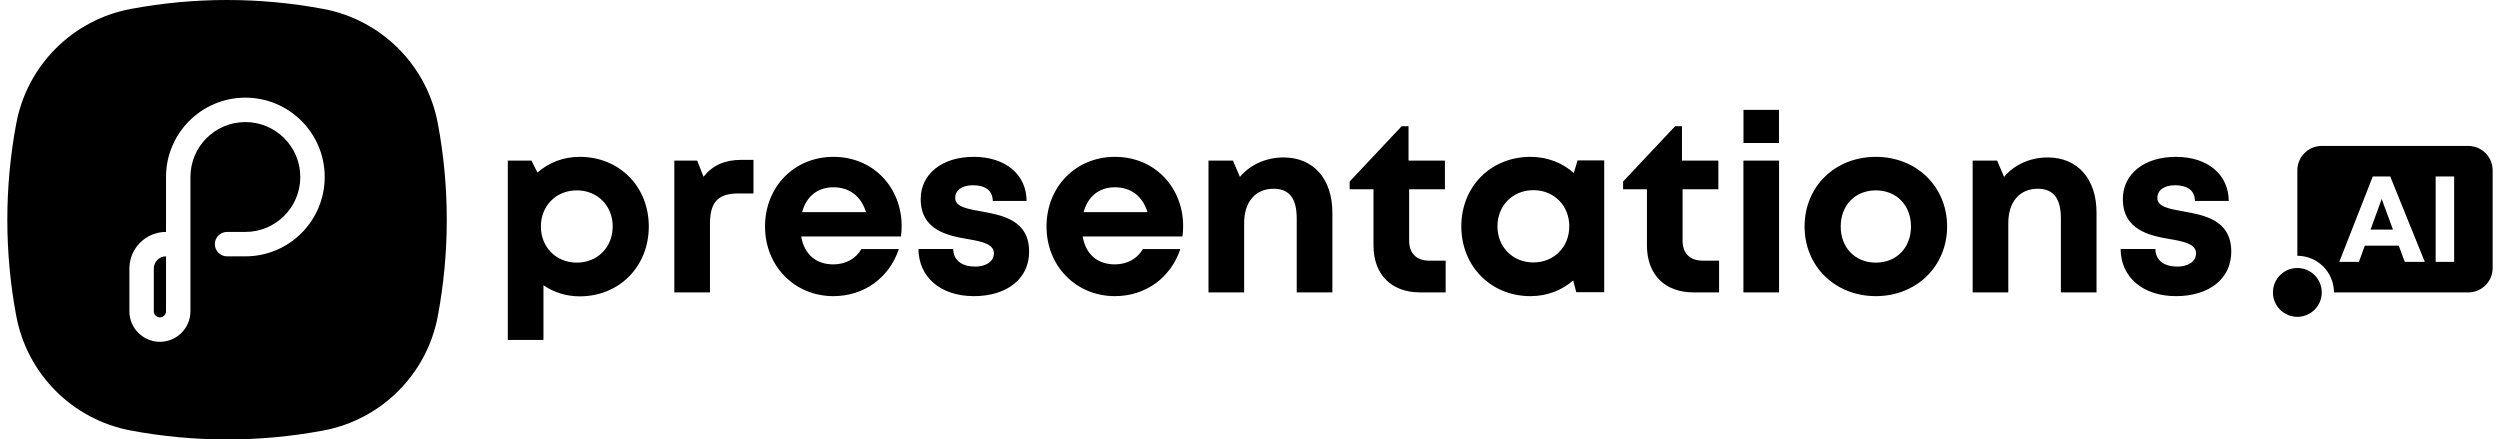 <?xml version="1.0" encoding="UTF-8"?> <svg xmlns="http://www.w3.org/2000/svg" width="1024" height="180" viewBox="0 0 1024 180" fill="none"><path fill-rule="evenodd" clip-rule="evenodd" d="M132.466 3.668C106.383 -1.223 79.617 -1.223 53.534 3.668C29.741 8.129 11.129 26.741 6.668 50.534C1.777 76.617 1.777 103.383 6.668 129.466C11.129 153.259 29.741 171.871 53.534 176.332C79.617 181.223 106.383 181.223 132.466 176.332C156.259 171.871 174.871 153.259 179.332 129.466C184.223 103.383 184.223 76.617 179.332 50.534C174.871 26.741 156.259 8.129 132.466 3.668ZM78 72.5C78 60.074 88.074 50 100.5 50C112.926 50 123 60.074 123 72.5C123 84.926 112.926 95 100.5 95H93C90.239 95 88 97.239 88 100C88 102.761 90.239 105 93 105H100.5C118.449 105 133 90.449 133 72.5C133 54.551 118.449 40 100.5 40C82.551 40 68 54.551 68 72.5V95C59.716 95 53 101.716 53 110V127.5C53 134.404 58.596 140 65.5 140C72.403 140 78 134.404 78 127.5V72.5ZM68 105V127.5C68 128.881 66.881 130 65.5 130C64.119 130 63 128.881 63 127.5V110C63 107.239 65.239 105 68 105Z" fill="black"></path><path fill-rule="evenodd" clip-rule="evenodd" d="M714.128 58.573H728.673V45H714.128V58.573ZM714.101 119.773H728.701V65.773H714.101V119.773ZM577.183 98.555C577.183 103.773 580.183 106.773 585.501 106.773H592.137V119.773H581.764C569.883 119.773 562.583 112.473 562.583 100.491V77.51H552.819V74.355L574.146 51.682H576.937V65.773H591.837V77.51H577.183V98.555ZM237.456 64.246C230.72 64.246 224.733 66.62 220.148 70.682L217.655 65.773H208V139.237H222.6V116.836C226.786 119.732 231.862 121.382 237.454 121.382C253.718 121.382 265.745 109.118 265.745 92.772C265.745 76.408 253.718 64.244 237.454 64.244L237.456 64.246ZM236.263 107.571C227.781 107.571 221.545 101.235 221.545 92.771C221.545 84.307 227.781 77.971 236.263 77.971C244.745 77.971 250.963 84.289 250.963 92.771C250.963 101.253 244.745 107.571 236.263 107.571ZM303.819 65.473C296.883 65.473 292.004 67.614 288.159 72.389L285.564 65.773H276.201V119.773H290.801V91.719C290.801 82.891 294.055 79.246 302.283 79.246H308.619V65.473H303.819ZM341.364 64.245C357.946 64.245 369.319 77.027 369.319 92.582H369.318C369.318 94.009 369.218 95.436 369.036 96.863H328.167C329.436 104.233 334.281 108.291 341.363 108.291C346.436 108.291 350.6 105.891 352.818 102.027H368.163C364.236 113.8 353.9 121.3 341.364 121.3C325.419 121.3 313.355 108.955 313.355 92.773C313.355 76.509 325.337 64.245 341.364 64.245ZM354.72 86.891C352.656 80.289 347.915 76.709 341.363 76.709C334.863 76.709 330.248 80.5 328.552 86.891H354.72ZM398.883 121.3C412.519 121.3 421.528 114.127 421.528 103.109C421.528 90.105 410.54 88.134 401.779 86.563L401.473 86.508L401.471 86.507C395.863 85.49 391.255 84.653 391.255 81.054C391.255 77.963 393.937 75.881 398.482 75.881C403.573 75.881 406.582 77.999 406.637 82.29H420.492C420.437 71.499 411.882 64.244 398.846 64.244C385.81 64.244 377.119 71.299 377.119 81.517C377.119 94.244 388.092 96.553 396.719 97.989C402.428 98.943 407.11 100.061 407.11 103.752C407.11 107.361 403.483 109.197 399.429 109.197C394.193 109.197 390.511 106.797 390.438 101.988H376.202C376.275 113.561 385.33 121.297 398.884 121.297L398.883 121.3ZM456.664 64.245C473.246 64.245 484.619 77.027 484.619 92.582H484.618C484.618 94.009 484.518 95.436 484.336 96.863H443.467C444.736 104.233 449.581 108.291 456.663 108.291C461.736 108.291 465.9 105.891 468.118 102.027H483.463C479.536 113.8 469.2 121.3 456.664 121.3C440.719 121.3 428.655 108.955 428.655 92.773C428.655 76.509 440.637 64.245 456.664 64.245ZM470.02 86.891C467.956 80.289 463.215 76.709 456.663 76.709C450.163 76.709 445.548 80.5 443.852 86.891H470.02ZM525.755 64.491C518.406 64.491 511.951 67.58 507.865 72.448L505.019 65.773H495.001V119.773H509.601V91.391C509.601 82.701 514.192 77.31 521.719 77.31C528.037 77.31 531.137 81.246 531.137 89.41V119.773H545.737V87.046C545.737 73.373 538.064 64.491 525.755 64.491ZM646.183 65.691L644.623 70.851C639.955 66.689 633.813 64.246 626.882 64.246C610.637 64.246 598.555 76.41 598.555 92.692C598.555 109.037 610.637 121.301 626.882 121.301C633.694 121.301 639.744 118.921 644.381 114.861L645.636 119.692H657.081V65.692L646.183 65.691ZM628.072 107.492C619.59 107.492 613.354 101.156 613.354 92.692C613.354 84.228 619.59 77.892 628.072 77.892C636.554 77.892 642.772 84.21 642.772 92.692C642.772 101.174 636.554 107.492 628.072 107.492ZM689.183 98.555C689.183 103.773 692.183 106.773 697.501 106.773H704.137V119.773H693.764C681.883 119.773 674.583 112.473 674.583 100.491V77.51H664.819V74.355L686.146 51.682H688.937V65.773H703.837V77.51H689.183V98.555ZM797.538 92.773C797.538 109.055 784.992 121.3 768.347 121.3C751.62 121.3 739.156 109.055 739.156 92.773C739.156 76.391 751.62 64.245 768.347 64.245C784.992 64.245 797.538 76.409 797.538 92.773ZM753.956 92.773C753.956 101.519 759.929 107.573 768.347 107.573C776.765 107.573 782.738 101.519 782.738 92.773C782.738 84.028 776.765 77.973 768.347 77.973C759.929 77.973 753.956 84.028 753.956 92.773ZM838.755 64.491C831.406 64.491 824.951 67.58 820.865 72.448L818.019 65.773H808.001V119.773H822.601V91.391C822.601 82.701 827.192 77.31 834.719 77.31C841.037 77.31 844.137 81.246 844.137 89.41V119.773H858.737V87.046C858.737 73.373 851.064 64.491 838.755 64.491ZM913.928 103.109C913.928 114.127 904.919 121.3 891.283 121.3L891.284 121.297C877.73 121.297 868.675 113.561 868.602 101.988H882.838C882.911 106.797 886.593 109.197 891.829 109.197C895.883 109.197 899.51 107.361 899.51 103.752C899.51 100.061 894.828 98.943 889.119 97.989C880.492 96.553 869.519 94.244 869.519 81.517C869.519 71.299 878.21 64.244 891.246 64.244C904.282 64.244 912.837 71.499 912.892 82.29H899.037C898.982 77.999 895.973 75.881 890.882 75.881C886.337 75.881 883.655 77.963 883.655 81.054C883.655 84.653 888.263 85.49 893.871 86.507L893.873 86.508L894.179 86.563C902.94 88.134 913.928 90.105 913.928 103.109ZM1010.99 59.773C1016.51 59.773 1020.99 64.25 1020.99 69.773V109.773C1020.99 115.296 1016.51 119.773 1010.99 119.773L955.992 119.778V119.773C955.992 111.489 949.276 104.773 940.992 104.773V69.773C940.992 64.25 945.469 59.773 950.992 59.773H1010.99ZM979.042 72.273H971.892L958.173 107.273H966.21L968.611 100.637H982.539L984.983 107.273H993.201L979.042 72.273ZM1005.22 72.273H997.646V107.273H1005.22V72.273ZM975.542 81.522L980.158 94.037H970.974L975.542 81.522ZM950.992 119.773C950.992 125.296 946.515 129.773 940.992 129.773C935.469 129.773 930.992 125.296 930.992 119.773C930.992 114.25 935.469 109.773 940.992 109.773C946.515 109.773 950.992 114.25 950.992 119.773Z" fill="black"></path></svg> 